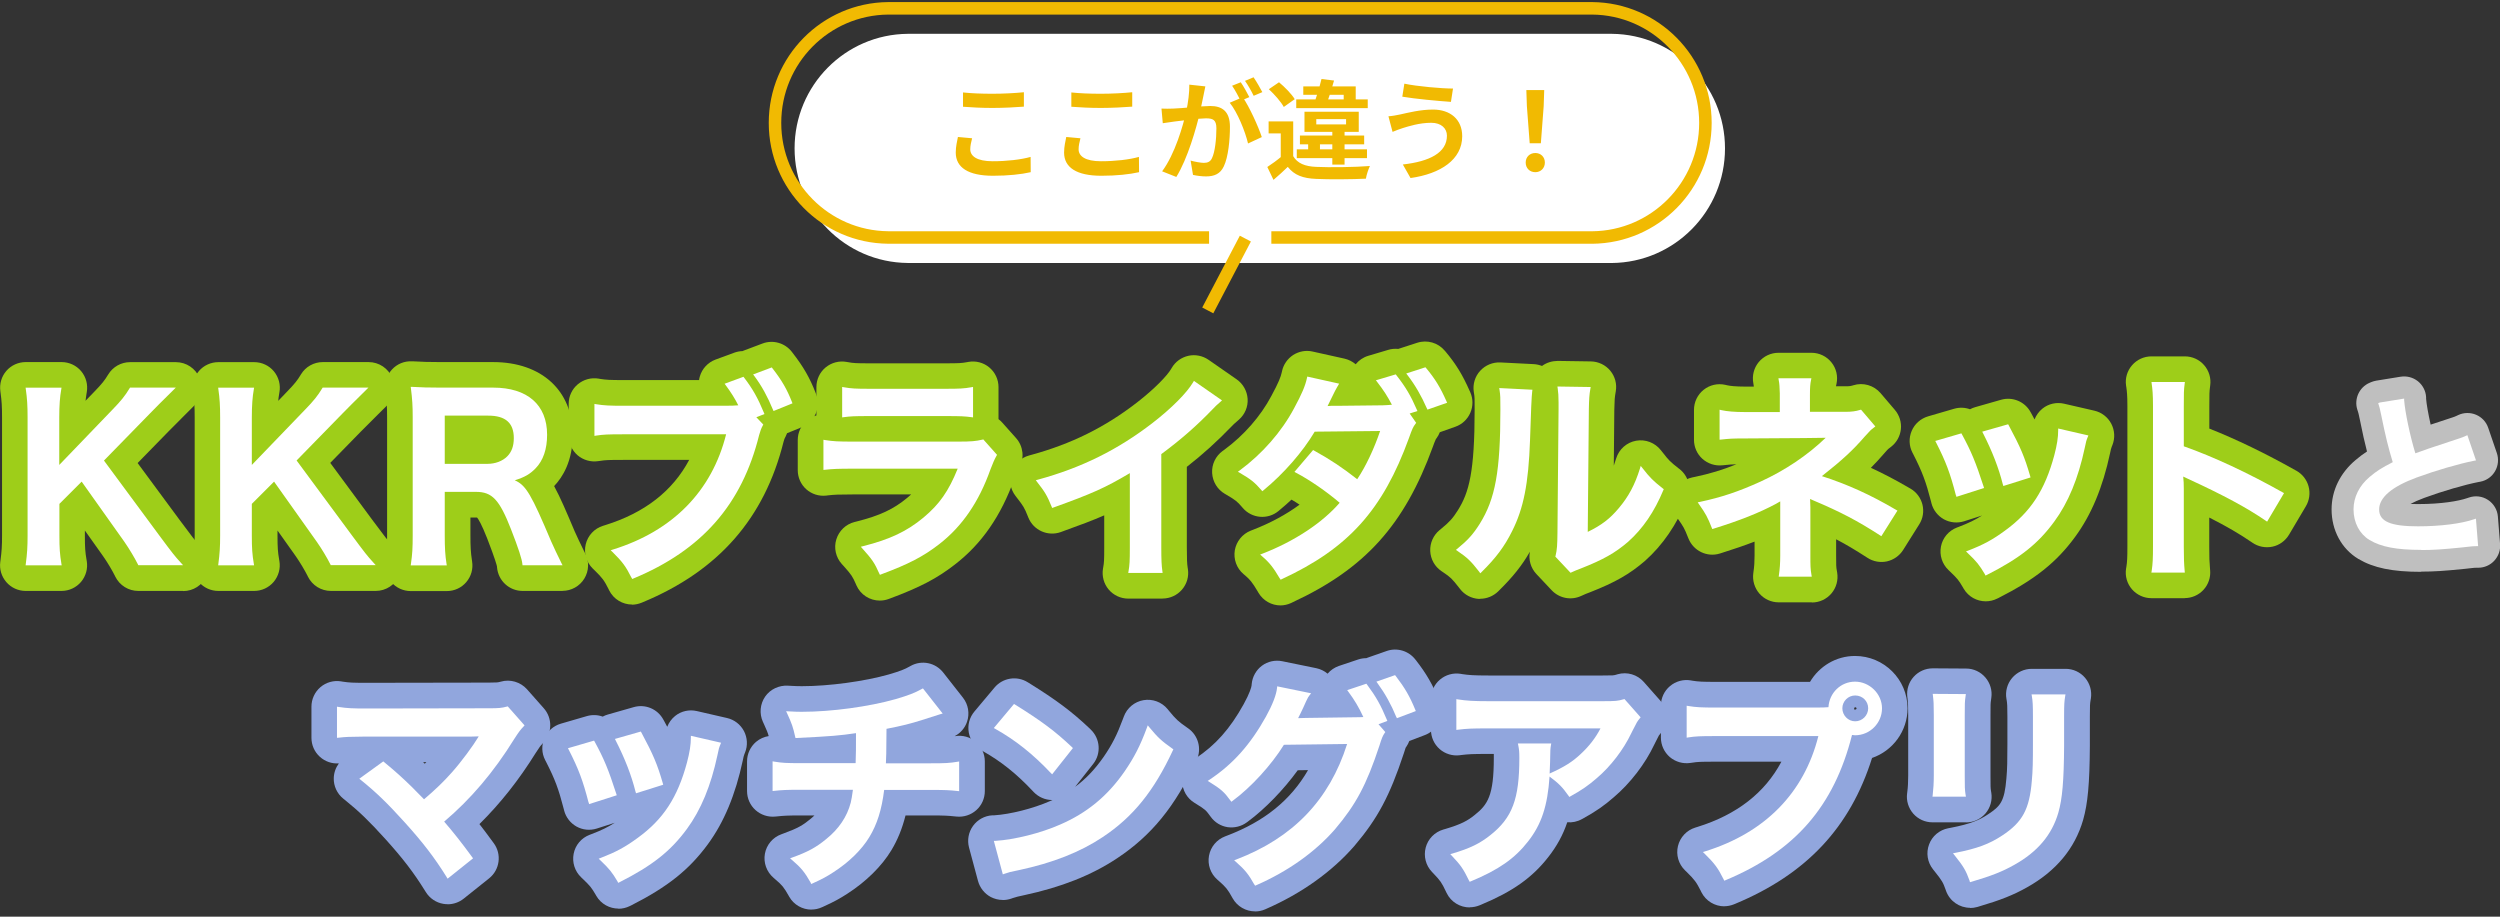 <svg width="300" height="110" viewBox="0 0 300 110" fill="none" xmlns="http://www.w3.org/2000/svg">
<rect x="0" y="0" width="300" height="110" fill="#333333" stroke="none"/>
<path d="M154.911 31.561H193.427C200.934 31.488 207 25.358 207 17.81C207 10.261 200.93 4.127 193.423 4.059H108.923C101.416 4.127 95.35 10.257 95.35 17.806C95.35 25.354 101.416 31.484 108.923 31.557H147.439" fill="white"/>
<path d="M115.561 11.094V12.81C116.627 12.888 117.758 12.953 119.11 12.953C120.358 12.953 121.957 12.875 122.867 12.797V11.068C121.879 11.172 120.384 11.25 119.11 11.25C117.732 11.25 116.523 11.198 115.561 11.094ZM116.653 16.593L114.95 16.437C114.859 16.931 114.69 17.568 114.69 18.309C114.69 20.103 116.198 21.091 119.162 21.091C120.982 21.091 122.542 20.922 123.686 20.662L123.673 18.829C122.516 19.154 120.852 19.349 119.11 19.349C117.238 19.349 116.432 18.738 116.432 17.919C116.432 17.477 116.536 17.061 116.653 16.593ZM128.561 11.094V12.81C129.627 12.888 130.758 12.953 132.11 12.953C133.358 12.953 134.957 12.875 135.867 12.797V11.068C134.879 11.172 133.384 11.25 132.11 11.25C130.732 11.25 129.523 11.198 128.561 11.094ZM129.653 16.593L127.95 16.437C127.859 16.931 127.69 17.568 127.69 18.309C127.69 20.103 129.198 21.091 132.162 21.091C133.982 21.091 135.542 20.922 136.686 20.662L136.673 18.829C135.516 19.154 133.852 19.349 132.11 19.349C130.238 19.349 129.432 18.738 129.432 17.919C129.432 17.477 129.536 17.061 129.653 16.593ZM144.642 10.366L142.718 10.158C142.731 11.133 142.588 12.238 142.341 13.408C141.977 15.046 141.002 18.478 139.455 20.558L141.158 21.234C142.523 19.037 143.563 15.332 143.992 13.499C144.135 12.836 144.291 12.03 144.421 11.445C144.486 11.12 144.564 10.704 144.642 10.366ZM149.127 11.666L147.567 12.329C148.503 13.486 149.426 15.774 149.764 17.217L151.415 16.45C151.012 15.215 149.92 12.797 149.127 11.666ZM139.377 13.031L139.533 14.786C139.923 14.721 140.599 14.63 140.976 14.578C141.691 14.487 143.94 14.201 144.707 14.201C145.526 14.201 145.968 14.357 145.968 15.397C145.968 16.671 145.799 18.257 145.435 18.985C145.24 19.414 144.902 19.544 144.46 19.544C144.122 19.544 143.381 19.414 142.874 19.271L143.16 20.987C143.602 21.091 144.213 21.169 144.72 21.169C145.695 21.169 146.423 20.883 146.852 19.973C147.398 18.855 147.593 16.749 147.593 15.215C147.593 13.33 146.618 12.719 145.24 12.719C144.278 12.719 141.808 13.005 140.768 13.031C140.287 13.044 139.845 13.057 139.377 13.031ZM148.893 9.872L147.853 10.288C148.204 10.795 148.607 11.562 148.88 12.095L149.92 11.653C149.673 11.172 149.218 10.34 148.893 9.872ZM150.427 9.274L149.4 9.703C149.751 10.197 150.18 10.951 150.44 11.497L151.48 11.055C151.246 10.6 150.765 9.768 150.427 9.274ZM155.185 14.565H152.234V16.008H153.69V19.349H155.185V14.565ZM155.185 18.738H153.833C153.261 19.219 152.624 19.687 152.078 20.038L152.819 21.585C153.469 21.026 154.015 20.532 154.535 20.025C155.315 21.026 156.368 21.403 157.928 21.468C159.514 21.546 162.283 21.52 163.908 21.442C163.973 20.987 164.22 20.272 164.389 19.921C162.582 20.064 159.501 20.103 157.941 20.025C156.602 19.973 155.679 19.596 155.185 18.738ZM152.26 10.704C152.936 11.328 153.729 12.225 154.054 12.836L155.367 11.9C155.003 11.289 154.171 10.444 153.482 9.872L152.26 10.704ZM155.614 17.919V18.972H164.038V17.919H155.614ZM155.991 16.268V17.321H163.7V16.268H155.991ZM155.549 11.926V12.979H164.129V11.926H155.549ZM159.878 15.605V19.752H161.347V15.605H159.878ZM156.979 16.671V18.283H158.396V16.671H156.979ZM158.578 9.482C158.344 10.457 157.967 11.679 157.681 12.485H159.189C159.462 11.757 159.826 10.6 160.086 9.664L158.578 9.482ZM156.394 10.366V11.38H161.243V12.472H162.686V10.366H156.394ZM157.954 14.292H161.529V14.929H157.954V14.292ZM156.537 13.408V15.826H163.05V13.408H156.537ZM173.632 16.281C173.632 18.322 171.565 19.375 168.341 19.739L169.264 21.364C172.878 20.857 175.465 19.141 175.465 16.346C175.465 14.318 174.022 13.148 171.968 13.148C170.434 13.148 168.978 13.525 168.029 13.733C167.6 13.824 167.054 13.928 166.612 13.954L167.106 15.826C167.47 15.67 167.99 15.475 168.367 15.358C169.017 15.163 170.317 14.734 171.747 14.734C172.969 14.734 173.632 15.423 173.632 16.281ZM168.523 10.041L168.276 11.601C169.771 11.861 172.592 12.121 174.113 12.225L174.36 10.626C172.995 10.626 170.044 10.366 168.523 10.041ZM183.564 17.191H184.903L185.241 12.745L185.306 10.808H183.161L183.226 12.745L183.564 17.191ZM184.24 20.662C184.89 20.662 185.384 20.181 185.384 19.505C185.384 18.829 184.89 18.361 184.24 18.361C183.577 18.361 183.083 18.829 183.083 19.505C183.083 20.181 183.564 20.662 184.24 20.662Z" fill="#F1BA02"/>
<path d="M152.561 28.502H191.077C198.584 28.429 204.65 22.3 204.65 14.751C204.65 7.202 198.58 1.069 191.073 1H106.573C99.066 1.069 93 7.198 93 14.747C93 22.296 99.066 28.425 106.573 28.498H145.089" stroke="#F1BA02" stroke-width="1.5" stroke-miterlimit="10"/>
<path d="M149.443 28.632L144.932 37.25" stroke="#F1BA02" stroke-width="1.5" stroke-miterlimit="10"/>
<g clip-path="url(#clip0_432_122)">
<g clip-path="url(#clip1_432_122)">
<path d="M16.602 67.839L16.558 67.742C16.154 66.934 15.496 65.837 14.916 65.003L9.798 57.795L7.129 60.464V64.265C7.129 65.802 7.182 66.522 7.366 67.637L7.401 67.839H3.073L3.099 67.637C3.257 66.443 3.31 65.626 3.31 64.265V50.095C3.31 48.673 3.257 47.822 3.099 46.724L3.073 46.522H7.383L7.348 46.733C7.19 47.62 7.111 48.664 7.111 50.095V55.793L13.52 49.13C14.512 48.111 15.021 47.479 15.548 46.601L15.601 46.514H21.097L20.017 47.584C19.438 48.155 18.788 48.796 18.006 49.604L12.476 55.267L19.078 64.204C20.675 66.355 20.939 66.697 21.703 67.531L21.966 67.821H16.584L16.602 67.839Z" fill="#DCEAA9"/>
<path d="M21.975 70.911H16.593C15.425 70.911 14.363 70.253 13.836 69.199L13.792 69.103C13.459 68.436 12.879 67.461 12.379 66.75L10.184 63.66V64.265C10.184 65.723 10.228 66.258 10.377 67.127L10.412 67.329C10.562 68.225 10.307 69.129 9.728 69.823C9.139 70.516 8.288 70.911 7.383 70.911H3.073C2.186 70.911 1.343 70.525 0.764 69.858C0.184 69.191 -0.088 68.304 0.035 67.426L0.061 67.224C0.202 66.179 0.246 65.486 0.246 64.257V50.095C0.246 48.814 0.202 48.102 0.07 47.154L0.044 46.944C-0.079 46.066 0.184 45.17 0.764 44.503C1.343 43.836 2.195 43.45 3.082 43.45H7.392C8.305 43.45 9.166 43.853 9.745 44.547C10.325 45.24 10.57 46.162 10.412 47.058L10.377 47.269C10.333 47.523 10.298 47.795 10.263 48.094L11.317 47.005C12.247 46.048 12.581 45.609 12.932 45.021L12.985 44.942C13.538 44.02 14.539 43.458 15.61 43.458H21.106C22.352 43.458 23.467 44.205 23.95 45.355C24.424 46.505 24.161 47.83 23.274 48.708L22.08 49.902C21.545 50.438 20.939 51.035 20.219 51.772L16.514 55.565L21.562 62.404C23.134 64.529 23.336 64.775 23.985 65.495L24.257 65.793C25.074 66.697 25.285 67.988 24.793 69.103C24.301 70.218 23.195 70.929 21.984 70.929L21.975 70.911Z" fill="#9ECE19"/>
<path d="M39.7 67.839L39.657 67.742C39.253 66.934 38.594 65.837 38.006 65.003L32.888 57.795L30.219 60.464V64.265C30.219 65.802 30.271 66.53 30.456 67.637L30.491 67.839H26.18L26.206 67.637C26.364 66.451 26.417 65.635 26.417 64.265V50.095C26.417 48.664 26.364 47.813 26.206 46.724L26.18 46.522H30.491L30.456 46.733C30.298 47.62 30.219 48.664 30.219 50.095V55.793L36.636 49.13C37.628 48.111 38.138 47.479 38.664 46.601L38.717 46.514H44.213L43.133 47.584C42.554 48.155 41.904 48.796 41.123 49.595L35.592 55.258L42.194 64.195C43.791 66.346 44.055 66.689 44.819 67.522L45.082 67.812H39.709L39.7 67.839Z" fill="#DCEAA9"/>
<path d="M45.082 70.911H39.709C38.541 70.911 37.479 70.253 36.952 69.199L36.908 69.103C36.575 68.436 35.995 67.47 35.495 66.75L33.3 63.66V64.265C33.3 65.723 33.344 66.258 33.493 67.127L33.528 67.329C33.678 68.225 33.423 69.129 32.844 69.823C32.255 70.516 31.404 70.911 30.5 70.911H26.189C25.302 70.911 24.459 70.525 23.88 69.858C23.3 69.191 23.028 68.304 23.151 67.426L23.177 67.224C23.318 66.179 23.362 65.486 23.362 64.257V50.095C23.362 48.814 23.318 48.094 23.186 47.163L23.16 46.952C23.037 46.075 23.3 45.179 23.88 44.512C24.459 43.844 25.311 43.458 26.198 43.458H30.508C31.421 43.458 32.291 43.862 32.87 44.564C33.449 45.267 33.695 46.189 33.528 47.093L33.493 47.304C33.449 47.549 33.414 47.813 33.388 48.102L34.441 47.005C35.372 46.048 35.706 45.609 36.057 45.021L36.11 44.933C36.663 44.011 37.663 43.45 38.735 43.45H44.23C45.477 43.45 46.592 44.196 47.075 45.346C47.549 46.496 47.286 47.822 46.399 48.7L45.319 49.771C44.748 50.341 44.108 50.973 43.335 51.755L39.63 55.547L44.678 62.387C46.258 64.511 46.452 64.757 47.101 65.477L47.373 65.775C48.19 66.68 48.392 67.97 47.9 69.085C47.409 70.191 46.302 70.911 45.091 70.911H45.082Z" fill="#9ECE19"/>
<path d="M62.702 67.839L62.685 67.68C62.632 67.092 62.219 65.811 61.324 63.519C59.928 59.946 59.059 59.024 57.119 59.024H53.37V64.222C53.37 65.784 53.422 66.618 53.581 67.645L53.616 67.847H49.287L49.314 67.645C49.481 66.504 49.525 65.767 49.525 64.248V50.043C49.525 48.691 49.472 47.892 49.314 46.636L49.287 46.426H49.498C50.587 46.487 51.403 46.514 52.861 46.514H59.182C63.291 46.514 65.652 48.577 65.652 52.167C65.652 53.897 65.187 55.267 64.256 56.215C63.598 56.891 62.974 57.259 61.772 57.637C63.141 58.225 63.791 59.419 66.144 64.977C66.328 65.398 66.995 66.838 67.373 67.575L67.505 67.83H62.711L62.702 67.839ZM58.488 55.662C59.428 55.662 60.297 55.337 60.867 54.766C61.403 54.23 61.658 53.519 61.658 52.571C61.658 50.754 60.657 49.876 58.594 49.876H53.37V55.662H58.488Z" fill="#DCEAA9"/>
<path d="M67.505 70.911H62.711C61.113 70.911 59.788 69.691 59.647 68.102L59.63 67.944C59.612 67.856 59.454 67.171 58.471 64.634C57.795 62.913 57.417 62.307 57.25 62.106C57.215 62.106 57.18 62.106 57.127 62.106H56.451V64.23C56.451 65.635 56.495 66.32 56.627 67.189L56.653 67.382C56.794 68.269 56.539 69.173 55.951 69.858C55.371 70.543 54.511 70.929 53.616 70.929H49.287C48.401 70.929 47.549 70.543 46.97 69.875C46.381 69.199 46.118 68.313 46.25 67.435L46.276 67.233C46.417 66.232 46.452 65.653 46.452 64.265V50.043C46.452 48.822 46.408 48.146 46.267 47.031L46.241 46.821C46.127 45.925 46.417 45.021 47.031 44.345C47.646 43.678 48.515 43.309 49.428 43.362H49.639C50.683 43.423 51.465 43.45 52.861 43.45H59.182C64.976 43.45 68.725 46.873 68.725 52.176C68.725 55.337 67.513 57.268 66.495 58.331C67.233 59.674 67.979 61.438 68.971 63.782C69.138 64.151 69.761 65.512 70.094 66.153L70.226 66.416C70.718 67.365 70.683 68.506 70.121 69.428C69.568 70.341 68.567 70.903 67.496 70.903L67.505 70.911Z" fill="#9ECE19"/>
<path d="M75.775 69.322C75.099 67.962 74.669 67.391 73.492 66.232L73.281 66.03L73.562 65.942C80.735 63.712 85.423 58.936 87.135 52.115H74.827C72.895 52.115 72.403 52.141 71.534 52.273L71.332 52.308V48.471L71.534 48.506C72.491 48.664 73.141 48.691 74.879 48.691H86.969C87.75 48.691 88.189 48.673 88.593 48.638C88.198 47.848 87.75 47.128 87.091 46.233L86.951 46.048L89.216 45.214L89.295 45.319C90.322 46.663 90.945 47.769 91.665 49.516L91.736 49.683L90.761 50.069L91.595 50.947L91.534 51.061C91.323 51.447 91.253 51.684 91.095 52.211C89.032 60.534 84.238 66.004 76.012 69.419L75.863 69.48L75.792 69.331L75.775 69.322ZM92.754 49.165C92.113 47.602 91.385 46.276 90.515 45.117L90.375 44.933L92.614 44.09L92.693 44.196C93.834 45.662 94.44 46.724 95.037 48.243L95.098 48.401L92.824 49.323L92.754 49.156V49.165Z" fill="#DCEAA9"/>
<path d="M75.845 72.544C74.713 72.544 73.633 71.912 73.097 70.841L73.027 70.692C72.5 69.638 72.281 69.349 71.341 68.427L71.13 68.225C70.358 67.47 70.033 66.364 70.288 65.31C70.542 64.257 71.332 63.414 72.36 63.098L72.641 63.01C77.346 61.544 80.718 58.928 82.702 55.188H74.818C72.957 55.188 72.641 55.205 71.982 55.31L71.78 55.337C70.893 55.468 69.998 55.214 69.313 54.634C68.637 54.046 68.242 53.203 68.242 52.299V48.462C68.242 47.558 68.637 46.698 69.331 46.118C70.024 45.539 70.937 45.284 71.824 45.434L72.026 45.469C72.737 45.583 73.185 45.609 74.862 45.609H83.887C83.904 45.46 83.94 45.311 83.984 45.161C84.256 44.231 84.958 43.485 85.862 43.151L88.127 42.317C88.443 42.203 88.768 42.141 89.093 42.133C89.154 42.106 89.207 42.08 89.269 42.062L91.507 41.219C92.772 40.745 94.203 41.158 95.028 42.229L95.107 42.334C96.424 44.029 97.17 45.337 97.873 47.137L97.934 47.304C98.54 48.866 97.785 50.631 96.222 51.263L94.448 51.983C94.396 52.123 94.343 52.255 94.273 52.387L94.211 52.501C94.15 52.624 94.132 52.642 94.027 53.01C91.736 62.202 86.213 68.497 77.144 72.263L76.995 72.325C76.609 72.483 76.214 72.562 75.819 72.562L75.845 72.544Z" fill="#9ECE19"/>
<path d="M105.519 68.839C104.957 67.566 104.676 67.145 103.491 65.828L103.298 65.609L103.579 65.538C106.801 64.722 108.838 63.756 110.831 62.097C112.736 60.499 113.825 58.954 114.922 56.241H102.359C100.612 56.241 99.953 56.267 99.005 56.373L98.812 56.39V52.773L99.014 52.808C99.988 52.958 100.533 52.993 102.411 52.993H114.948C116.59 52.993 117.099 52.94 117.889 52.756L117.995 52.729L119.645 54.582L119.584 54.687C119.32 55.161 119.162 55.53 118.855 56.329C117.468 60.244 115.449 63.177 112.692 65.31C110.796 66.776 109.049 67.689 105.748 68.918L105.589 68.98L105.519 68.831V68.839ZM116.564 50.06C115.774 49.955 115.308 49.929 113.561 49.929H104.264C102.508 49.929 102.043 49.955 101.261 50.06L101.059 50.087V46.434L101.27 46.47C102.139 46.628 102.701 46.654 104.316 46.654H113.508C115.124 46.654 115.686 46.628 116.555 46.47L116.766 46.434V50.087L116.564 50.06V50.06Z" fill="#DCEAA9"/>
<path d="M105.581 72.07C104.387 72.07 103.263 71.377 102.763 70.227L102.701 70.077C102.297 69.173 102.209 69.006 101.209 67.891L101.015 67.68C100.296 66.882 100.041 65.758 100.357 64.731C100.673 63.703 101.498 62.904 102.543 62.641L102.824 62.571C105.598 61.869 107.231 61.096 108.864 59.744C109.031 59.603 109.189 59.463 109.338 59.331H102.35C100.62 59.331 100.111 59.358 99.339 59.446L99.137 59.472C98.259 59.568 97.398 59.287 96.749 58.708C96.099 58.129 95.73 57.294 95.73 56.417V52.8C95.73 51.895 96.125 51.044 96.81 50.464C97.153 50.175 97.548 49.964 97.969 49.85V46.452C97.969 45.539 98.373 44.67 99.075 44.09C99.778 43.511 100.699 43.265 101.604 43.432L101.814 43.467C102.376 43.572 102.701 43.599 104.299 43.599H113.491C115.098 43.599 115.414 43.572 115.993 43.467L116.186 43.432C117.082 43.265 118.012 43.502 118.715 44.09C119.417 44.679 119.821 45.539 119.821 46.452V50.104C119.821 50.175 119.821 50.236 119.821 50.297C119.988 50.42 120.137 50.561 120.277 50.719L121.928 52.571C122.797 53.546 122.955 54.968 122.314 56.118L122.253 56.223C122.104 56.496 122.007 56.706 121.726 57.426C120.137 61.895 117.793 65.284 114.553 67.768C112.42 69.419 110.392 70.481 106.81 71.816L106.643 71.877C106.292 72.009 105.932 72.07 105.581 72.07V72.07Z" fill="#9ECE19"/>
<path d="M135.387 68.76L135.422 68.558C135.554 67.812 135.58 67.312 135.58 65.74V56.777C132.612 58.541 131.067 59.226 126.414 60.903L126.256 60.956L126.195 60.797C125.65 59.446 125.361 58.998 124.456 57.839L124.298 57.628L124.553 57.558C129.777 56.136 134.149 53.967 138.319 50.745C140.602 48.98 142.41 47.154 143.174 45.873L143.271 45.706L146.642 48.05L146.335 48.322C146.001 48.612 145.861 48.735 145.518 49.103C143.595 51.105 141.629 52.817 139.355 54.494V65.653C139.355 67.189 139.39 67.891 139.487 68.55L139.513 68.752H135.413L135.387 68.76Z" fill="#DCEAA9"/>
<path d="M139.487 71.833H135.387C134.482 71.833 133.622 71.429 133.043 70.745C132.463 70.06 132.209 69.138 132.358 68.242L132.393 68.04C132.481 67.549 132.507 67.268 132.507 65.74V61.842C131.181 62.422 129.627 63.01 127.45 63.791L127.283 63.853C125.738 64.397 124.026 63.642 123.403 62.114L123.341 61.956C122.92 60.903 122.797 60.718 122.025 59.726L121.858 59.507C121.234 58.699 121.05 57.628 121.375 56.654C121.7 55.679 122.49 54.933 123.482 54.661L123.737 54.59C128.556 53.274 132.586 51.281 136.431 48.304C138.626 46.601 140.066 45.065 140.523 44.292L140.619 44.134C141.049 43.397 141.778 42.879 142.612 42.694C143.446 42.51 144.324 42.694 145.027 43.177L148.398 45.521C149.17 46.057 149.653 46.926 149.715 47.865C149.776 48.805 149.39 49.727 148.679 50.35L148.371 50.622C148.117 50.842 148.012 50.929 147.757 51.202C146.045 52.975 144.333 54.529 142.419 56.022V65.653C142.419 67.171 142.454 67.68 142.516 68.093L142.551 68.313C142.682 69.191 142.419 70.086 141.831 70.762C141.243 71.438 140.4 71.824 139.504 71.824L139.487 71.833Z" fill="#9ECE19"/>
<path d="M153.586 69.436C152.787 68.084 152.331 67.505 151.435 66.741L151.216 66.548L151.488 66.443C155.307 64.968 158.678 62.746 160.759 60.332C159.179 58.98 157.142 57.575 155.527 56.733L155.333 56.627L157.572 54.002L157.695 54.072C159.688 55.179 161.058 56.092 162.866 57.505C163.885 55.986 164.894 53.853 165.614 51.72L157.765 51.799C156.334 54.213 154.043 56.847 151.611 58.84L151.479 58.945L151.365 58.813C150.575 57.892 150.083 57.505 148.775 56.741L148.547 56.61L148.766 56.452C151.471 54.459 153.797 51.807 155.298 48.98C156.22 47.277 156.633 46.303 156.835 45.363L156.87 45.188L160.698 46.039L160.487 46.399C160.276 46.768 160.206 46.882 159.793 47.743C159.521 48.296 159.398 48.559 159.311 48.726C159.346 48.726 159.732 48.7 159.732 48.7H160.373L165.93 48.638C166.308 48.62 166.729 48.603 167.028 48.568C166.483 47.532 166.036 46.838 165.263 45.837L165.105 45.636L167.493 44.924L167.563 45.021C168.661 46.417 169.301 47.497 170.013 49.147L170.092 49.323L169.161 49.621L169.942 50.745L169.863 50.85C169.565 51.245 169.468 51.456 169.073 52.571C165.93 61.21 161.795 65.802 153.815 69.498L153.674 69.568L153.595 69.428L153.586 69.436ZM171.224 49.007C170.566 47.505 169.811 46.197 168.898 45.012L168.748 44.819L171.049 44.073L171.128 44.161C172.199 45.442 172.84 46.487 173.577 48.155L173.656 48.331L171.294 49.156L171.233 49.007H171.224Z" fill="#DCEAA9"/>
<path d="M153.665 72.65C152.603 72.65 151.585 72.097 151.014 71.131L150.935 70.99C150.241 69.823 149.987 69.55 149.434 69.068L149.214 68.883C148.389 68.181 148.003 67.101 148.178 66.03C148.363 64.968 149.091 64.072 150.092 63.677L150.364 63.572C152.454 62.764 154.377 61.719 155.948 60.56C155.623 60.341 155.298 60.139 154.982 59.955C154.517 60.394 154.034 60.806 153.551 61.21L153.428 61.316C152.138 62.387 150.233 62.228 149.135 60.956L149.021 60.824C148.486 60.2 148.292 60.025 147.221 59.402L146.984 59.261C146.089 58.743 145.518 57.804 145.457 56.768C145.395 55.732 145.869 54.74 146.703 54.125L146.923 53.967C149.267 52.246 151.269 49.955 152.559 47.523C153.446 45.89 153.692 45.214 153.806 44.705L153.841 44.547C154.008 43.748 154.499 43.046 155.184 42.598C155.878 42.159 156.712 42.001 157.511 42.185L161.339 43.037C161.839 43.151 162.304 43.388 162.682 43.713C163.068 43.23 163.595 42.87 164.201 42.694L166.589 41.983C166.984 41.86 167.396 41.834 167.791 41.869L170.065 41.132C171.259 40.745 172.576 41.123 173.375 42.089L173.454 42.176C174.71 43.678 175.491 44.951 176.351 46.891L176.43 47.067C176.781 47.848 176.781 48.743 176.439 49.534C176.097 50.324 175.447 50.929 174.639 51.21L172.778 51.869C172.682 52.123 172.55 52.361 172.383 52.589L172.304 52.694C172.216 52.843 172.023 53.397 171.944 53.607C168.52 63.019 163.788 68.251 155.079 72.29L154.938 72.36C154.517 72.553 154.078 72.65 153.648 72.65H153.665Z" fill="#9ECE19"/>
<path d="M177.528 68.638C176.492 67.312 176.097 66.934 174.903 66.118L174.71 65.986L174.894 65.837C176.158 64.801 176.781 64.107 177.572 62.852C179.442 59.858 180.047 56.531 180.047 49.147C180.047 47.699 180.047 47.47 179.942 46.777L179.907 46.566L183.893 46.768L183.866 46.961C183.796 47.447 183.708 49.408 183.603 52.843C183.419 58.05 182.83 61.008 181.452 63.739C180.548 65.565 179.521 66.943 177.782 68.655L177.642 68.796L177.519 68.638H177.528ZM186.641 66.794L186.667 66.697C186.851 65.942 186.878 65.38 186.895 63.941L187.027 49.086V48.296C187.027 47.576 186.992 47.031 186.922 46.584L186.887 46.382L190.881 46.443L190.846 46.645C190.714 47.4 190.688 47.857 190.662 49.121L190.53 63.826C192.189 63.019 193.181 62.255 194.244 60.991C195.42 59.603 196.184 58.181 196.79 56.232L196.886 55.907L197.097 56.171C198.01 57.338 198.352 57.681 199.546 58.62L199.652 58.699L199.599 58.822C198.528 61.403 197.15 63.431 195.367 65.02C193.822 66.346 192.4 67.154 189.705 68.216C189.196 68.4 188.976 68.506 188.695 68.629L188.467 68.734L186.632 66.785L186.641 66.794Z" fill="#DCEAA9"/>
<path d="M177.642 71.868C177.572 71.868 177.51 71.868 177.44 71.868C176.562 71.807 175.754 71.385 175.219 70.692L175.096 70.534C174.227 69.419 174.06 69.27 173.164 68.664L172.971 68.532C172.164 67.988 171.672 67.092 171.628 66.127C171.584 65.161 172.006 64.222 172.752 63.607L172.936 63.458C173.946 62.632 174.341 62.193 174.947 61.228C176.281 59.103 176.957 56.654 176.957 49.147C176.957 47.699 176.957 47.672 176.887 47.225L176.852 47.005C176.72 46.092 177.001 45.17 177.624 44.494C178.248 43.818 179.126 43.45 180.056 43.493L184.042 43.695C184.384 43.713 184.727 43.792 185.043 43.915C185.578 43.511 186.246 43.318 186.922 43.309L190.916 43.37C191.812 43.388 192.663 43.792 193.234 44.485C193.805 45.179 194.051 46.083 193.892 46.97L193.857 47.172C193.77 47.69 193.743 47.936 193.717 49.182L193.655 55.881C193.717 55.697 193.778 55.512 193.84 55.319L193.945 54.994C194.288 53.906 195.201 53.089 196.333 52.887C197.457 52.685 198.598 53.124 199.301 54.02L199.511 54.283C200.266 55.258 200.433 55.416 201.425 56.197L201.531 56.276C202.628 57.128 203.014 58.611 202.47 59.885L202.417 60.007C201.171 63.01 199.529 65.407 197.395 67.312C195.534 68.91 193.822 69.884 190.811 71.069C190.346 71.236 190.179 71.315 189.968 71.412L189.731 71.517C188.528 72.07 187.115 71.798 186.202 70.832L184.367 68.883C183.691 68.163 183.401 67.162 183.586 66.206C182.664 67.83 181.54 69.234 179.916 70.832L179.775 70.973C179.196 71.535 178.423 71.851 177.624 71.851L177.642 71.868Z" fill="#9ECE19"/>
<path d="M213.444 69.208L213.471 69.006C213.576 68.295 213.629 67.54 213.629 66.689V60.165C213.479 60.262 213.321 60.35 213.093 60.473C211.065 61.553 208.835 62.439 205.631 63.44L205.472 63.484L205.411 63.335C204.911 62.062 204.682 61.64 203.875 60.499L203.725 60.279L203.989 60.227C206.587 59.674 208.633 58.989 211.276 57.786C214.226 56.434 216.912 54.626 219.081 52.536H218.958C218.864 52.554 215.651 52.58 209.318 52.615C207.817 52.615 207.527 52.642 206.544 52.747L206.35 52.764V49.165L206.57 49.218C207.22 49.367 208.203 49.446 209.353 49.446H213.576V47.198C213.55 46.434 213.541 46.083 213.444 45.6L213.409 45.39H217.369L217.325 45.6C217.228 46.057 217.193 46.496 217.193 47.409V49.419H221.469C222.188 49.419 222.689 49.349 223.207 49.191L223.321 49.156L225.042 51.175L224.892 51.289C224.454 51.623 224.436 51.649 223.76 52.396C222.364 54.011 221.047 55.231 218.624 57.136C221.714 58.129 224.48 59.384 227.535 61.184L227.693 61.272L225.762 64.344L225.612 64.248C222.908 62.501 220.889 61.438 217.606 60.051C217.448 59.981 217.351 59.937 217.272 59.902C217.254 59.902 217.237 59.884 217.211 59.876C217.228 60.236 217.246 60.701 217.246 60.885V66.68C217.246 67.847 217.246 68.242 217.377 68.997L217.412 69.199H213.444V69.208Z" fill="#DCEAA9"/>
<path d="M217.412 72.281H213.444C212.549 72.281 211.706 71.895 211.118 71.219C210.538 70.543 210.275 69.647 210.398 68.769L210.424 68.567C210.512 67.997 210.547 67.382 210.547 66.689V64.994C209.362 65.451 208.054 65.898 206.544 66.372L206.377 66.425C204.84 66.899 203.199 66.1 202.61 64.608L202.549 64.459C202.136 63.422 202.031 63.221 201.364 62.281L201.215 62.062C200.618 61.219 200.486 60.13 200.863 59.164C201.241 58.199 202.075 57.496 203.093 57.286L203.357 57.233C205.183 56.847 206.675 56.399 208.37 55.714C207.764 55.723 207.492 55.758 206.877 55.82L206.675 55.837C205.806 55.925 204.946 55.644 204.296 55.065C203.646 54.485 203.278 53.651 203.278 52.782V49.182C203.278 48.252 203.699 47.365 204.437 46.777C205.165 46.189 206.122 45.978 207.035 46.18L207.255 46.233C207.588 46.312 208.308 46.391 209.353 46.391H210.459C210.459 46.32 210.442 46.259 210.433 46.189L210.398 45.978C210.231 45.082 210.468 44.152 211.047 43.45C211.636 42.747 212.496 42.334 213.418 42.334H217.377C218.308 42.334 219.186 42.756 219.765 43.476C220.354 44.196 220.573 45.144 220.38 46.048L220.336 46.259C220.336 46.259 220.327 46.32 220.318 46.355H221.477C221.978 46.355 222.153 46.312 222.285 46.268L222.399 46.233C223.576 45.864 224.857 46.233 225.665 47.172L227.386 49.191C227.93 49.832 228.194 50.666 228.106 51.5C228.018 52.334 227.597 53.098 226.929 53.616L226.78 53.73C226.683 53.8 226.631 53.844 226.578 53.888C226.464 53.993 226.341 54.143 226.06 54.459C225.551 55.047 225.051 55.591 224.506 56.136C226.016 56.829 227.518 57.619 229.107 58.55L229.265 58.638C229.985 59.059 230.494 59.753 230.696 60.56C230.889 61.368 230.757 62.22 230.309 62.922L228.378 65.995C227.939 66.689 227.245 67.18 226.438 67.365C225.639 67.54 224.796 67.391 224.102 66.943L223.953 66.847C222.645 66.004 221.53 65.336 220.336 64.713V66.706C220.336 67.865 220.336 68.032 220.424 68.497L220.459 68.708C220.608 69.603 220.362 70.516 219.774 71.21C219.186 71.903 218.334 72.299 217.43 72.299L217.412 72.281Z" fill="#9ECE19"/>
<path d="M238.202 68.936C237.517 67.786 237.21 67.4 236.121 66.364L235.919 66.171L236.174 66.074C238.009 65.363 239.089 64.783 240.608 63.668C243.68 61.438 245.392 58.813 246.516 54.626C246.841 53.405 246.981 52.483 246.981 51.641V51.421L250.607 52.255L250.528 52.448C250.37 52.835 250.326 52.958 250.168 53.756C249.387 57.417 248.193 60.306 246.507 62.597C244.558 65.266 242.363 66.996 238.413 68.997L238.263 69.068L238.184 68.927L238.202 68.936ZM234.708 59.437C234.023 56.785 233.514 55.425 232.329 53.098L232.232 52.914L235.366 52.001L235.436 52.123C236.551 54.178 237.087 55.468 238.035 58.392L238.088 58.559L234.769 59.621L234.725 59.437H234.708ZM240.344 58.146C239.853 56.18 239.071 54.16 237.965 51.992L237.868 51.799L240.976 50.912L241.046 51.035C242.486 53.721 242.96 54.854 243.619 57.128L243.663 57.294L240.397 58.322L240.353 58.137L240.344 58.146Z" fill="#DCEAA9"/>
<path d="M238.29 72.158C237.236 72.158 236.209 71.614 235.638 70.639L235.559 70.499C235.041 69.629 234.927 69.463 234.014 68.594L233.812 68.4C233.048 67.672 232.715 66.609 232.917 65.573C233.119 64.537 233.839 63.686 234.822 63.308L235.077 63.212C236.244 62.764 237.008 62.395 237.851 61.86L235.691 62.553C234.883 62.808 234.005 62.72 233.268 62.316C232.531 61.904 231.986 61.21 231.775 60.394L231.732 60.209C231.108 57.786 230.669 56.618 229.589 54.503L229.493 54.318C229.071 53.502 229.045 52.545 229.405 51.702C229.765 50.859 230.485 50.227 231.363 49.964L234.497 49.051C235.138 48.866 235.805 48.893 236.402 49.112C236.595 49.007 236.806 48.919 237.026 48.858L240.133 47.971C241.521 47.576 242.996 48.199 243.68 49.472L243.751 49.595C243.891 49.85 244.023 50.095 244.146 50.333C244.339 49.832 244.664 49.384 245.094 49.033C245.822 48.445 246.788 48.234 247.692 48.445L251.318 49.279C252.196 49.481 252.934 50.051 253.355 50.85C253.768 51.649 253.82 52.58 253.487 53.414L253.408 53.607C253.343 53.765 253.279 54.014 253.215 54.353C252.328 58.506 250.958 61.781 249.009 64.432C246.771 67.487 244.198 69.533 239.826 71.754L239.659 71.833C239.22 72.053 238.746 72.158 238.29 72.158V72.158Z" fill="#9ECE19"/>
<path d="M258.166 68.708L258.201 68.506C258.333 67.654 258.359 66.917 258.359 65.582V48.7C258.359 47.365 258.298 46.689 258.201 46.039L258.175 45.837H262.187L262.161 46.039C262.056 46.821 262.056 47.154 262.056 48.779V53.554C265.638 54.819 269.737 56.733 273.925 59.086L274.083 59.173L272.055 62.597L271.897 62.492C269.632 60.938 266.858 59.437 262.6 57.479C262.6 57.479 262.047 57.215 261.985 57.189C262.038 57.707 262.056 58.041 262.056 58.664V65.617C262.056 66.961 262.082 67.637 262.161 68.523L262.178 68.716H258.175L258.166 68.708Z" fill="#DCEAA9"/>
<path d="M262.17 71.781H258.166C257.271 71.781 256.419 71.385 255.831 70.709C255.243 70.025 254.988 69.12 255.129 68.234L255.164 68.032C255.26 67.435 255.287 66.908 255.287 65.582V48.7C255.287 47.426 255.225 46.926 255.164 46.487L255.129 46.276C254.997 45.398 255.26 44.503 255.849 43.827C256.437 43.151 257.28 42.765 258.175 42.765H262.187C263.074 42.765 263.917 43.151 264.496 43.818C265.076 44.485 265.348 45.372 265.225 46.25L265.199 46.452C265.128 47.014 265.12 47.181 265.12 48.787V51.43C268.342 52.703 271.853 54.406 275.418 56.408L275.576 56.496C276.296 56.9 276.822 57.584 277.033 58.383C277.244 59.182 277.13 60.034 276.708 60.745L274.68 64.169C274.241 64.897 273.53 65.424 272.696 65.6C271.862 65.775 270.993 65.609 270.291 65.126L270.133 65.02C268.763 64.081 267.174 63.15 265.111 62.106V65.609C265.111 66.864 265.128 67.452 265.199 68.234L265.216 68.427C265.295 69.287 265.005 70.139 264.426 70.771C263.847 71.403 263.021 71.772 262.161 71.772L262.17 71.781Z" fill="#9ECE19"/>
<path d="M290.545 65.986C287.595 65.986 285.742 65.635 284.346 64.801C283.144 64.081 282.424 62.711 282.424 61.131C282.424 59.665 283.108 58.278 284.364 57.224C285.154 56.548 285.821 56.127 287.129 55.46C286.603 53.739 286.252 52.299 285.76 49.876C285.567 48.928 285.532 48.849 285.444 48.577L285.382 48.383L285.567 48.304L288.499 47.83V48.023C288.596 49.402 289.21 52.334 289.842 54.397C291.045 53.95 291.221 53.897 295.127 52.606C295.496 52.483 295.602 52.44 295.909 52.299L296.084 52.22L297.12 55.249L296.918 55.284C295.092 55.644 292.309 56.452 289.992 57.303C287.007 58.41 285.496 59.7 285.496 61.14C285.496 62.58 286.884 63.159 290.15 63.159C292.836 63.159 295.356 62.843 296.901 62.308L297.112 62.237L297.375 65.538H297.182C296.804 65.538 296.673 65.556 295.953 65.635L295.487 65.688C293.108 65.933 291.949 66.004 290.536 66.004L290.545 65.986Z" fill="black"/>
<path d="M290.545 68.62C287.086 68.62 284.829 68.155 282.994 67.066C280.984 65.854 279.79 63.642 279.79 61.131C279.79 58.875 280.808 56.768 282.67 55.205C283.126 54.819 283.547 54.494 284.039 54.178C283.758 53.089 283.495 51.922 283.188 50.385C283.021 49.604 283.012 49.56 282.959 49.402L282.889 49.191C282.459 47.892 283.1 46.47 284.355 45.934L284.54 45.855C284.733 45.776 284.943 45.715 285.145 45.679L288.078 45.205C288.815 45.091 289.561 45.284 290.15 45.75C290.729 46.215 291.089 46.908 291.133 47.655V47.848C291.177 48.462 291.387 49.657 291.677 50.956C292.309 50.745 293.143 50.473 294.311 50.087C294.539 50.008 294.601 49.99 294.803 49.894L294.987 49.806C295.663 49.49 296.444 49.481 297.129 49.771C297.814 50.06 298.35 50.631 298.587 51.342L299.623 54.371C299.868 55.091 299.789 55.881 299.412 56.539C299.034 57.198 298.385 57.663 297.638 57.804L297.436 57.839C295.76 58.164 293.082 58.945 290.913 59.744C290.202 60.007 289.658 60.253 289.254 60.473C289.517 60.481 289.816 60.49 290.158 60.49C292.994 60.49 295.057 60.121 296.049 59.779L296.26 59.709C297.033 59.437 297.884 59.542 298.56 59.99C299.245 60.438 299.684 61.175 299.745 61.983L300.009 65.284C300.07 66.012 299.816 66.741 299.315 67.285C298.815 67.83 298.112 68.128 297.384 68.128H297.191C296.962 68.128 296.954 68.128 296.269 68.207L295.803 68.26C293.284 68.515 292.063 68.594 290.553 68.594L290.545 68.62Z" fill="#BFBFBF"/>
<path d="M53.607 105.265C52.141 102.912 50.771 101.121 48.541 98.654C46.461 96.354 45.135 95.072 43.291 93.588L43.115 93.448L45.995 91.367L46.1 91.455C47.47 92.588 48.269 93.308 49.375 94.387C50.499 95.529 50.745 95.783 50.885 95.915C52.237 94.765 53.291 93.746 54.204 92.71C55.354 91.429 56.785 89.471 57.4 88.444C57.417 88.409 57.435 88.391 57.444 88.365C57.171 88.382 56.864 88.391 56.548 88.391H43.774C41.816 88.417 41.562 88.417 40.631 88.523L40.438 88.54V84.8L40.64 84.835C41.676 84.993 42.29 85.02 44.037 85.02L58.681 84.993C59.788 84.993 60.183 84.967 60.824 84.791L60.929 84.765L62.948 87.048L62.843 87.162C62.456 87.575 62.307 87.75 61.701 88.69C59.243 92.658 56.486 95.897 53.3 98.593C54.362 99.822 55.354 101.068 56.671 102.868L56.767 103L53.712 105.441L53.607 105.274V105.265Z" fill="black"/>
<path d="M53.712 108.505C53.537 108.505 53.37 108.487 53.194 108.461C52.325 108.311 51.57 107.802 51.105 107.056L50.999 106.889C49.639 104.703 48.357 103.026 46.267 100.709C44.283 98.514 43.089 97.364 41.368 95.977L41.193 95.836C40.447 95.239 40.025 94.317 40.051 93.369C40.069 92.728 40.288 92.114 40.666 91.604C39.832 91.666 39.016 91.385 38.392 90.823C37.742 90.243 37.374 89.409 37.374 88.54V84.8C37.374 83.905 37.769 83.044 38.445 82.465C39.13 81.877 40.034 81.622 40.921 81.763L41.123 81.798C41.922 81.921 42.361 81.938 44.046 81.938L58.681 81.912C59.673 81.912 59.752 81.886 59.998 81.824L60.095 81.798C61.227 81.473 62.448 81.833 63.238 82.711L65.257 84.993C66.311 86.188 66.284 87.978 65.196 89.137L65.09 89.251C64.836 89.524 64.783 89.585 64.3 90.331C62.272 93.597 60.033 96.424 57.531 98.891C58.032 99.532 58.558 100.234 59.155 101.051L59.252 101.183C60.227 102.508 59.981 104.37 58.699 105.397L55.644 107.837C55.099 108.276 54.414 108.513 53.721 108.513L53.712 108.505ZM50.771 91.455C50.841 91.516 50.912 91.587 50.973 91.648C51.035 91.587 51.105 91.516 51.166 91.455H50.771V91.455Z" fill="#91A6DD"/>
<path d="M74.124 105.809C73.439 104.659 73.132 104.273 72.044 103.237L71.842 103.044L72.096 102.947C73.931 102.236 75.011 101.657 76.53 100.542C79.603 98.312 81.315 95.687 82.438 91.499C82.763 90.279 82.904 89.357 82.904 88.514V88.294L86.529 89.129L86.451 89.322C86.293 89.717 86.249 89.831 86.091 90.63C85.309 94.291 84.115 97.179 82.43 99.471C80.481 102.131 78.286 103.869 74.335 105.871L74.186 105.941L74.107 105.801L74.124 105.809ZM70.63 96.31C69.945 93.659 69.436 92.298 68.251 89.971L68.154 89.787L71.288 88.874L71.359 88.997C72.474 91.042 73.009 92.333 73.957 95.265L74.01 95.432L70.692 96.494L70.648 96.31H70.63ZM76.266 95.019C75.775 93.044 74.993 91.034 73.887 88.865L73.791 88.672L76.899 87.785L76.969 87.908C78.409 90.595 78.883 91.727 79.541 94.001L79.585 94.168L76.319 95.195L76.275 95.011L76.266 95.019Z" fill="black"/>
<path d="M74.212 109.031C73.159 109.031 72.131 108.487 71.561 107.513L71.482 107.372C70.964 106.494 70.841 106.336 69.936 105.467L69.735 105.274C68.971 104.545 68.637 103.483 68.839 102.447C69.041 101.411 69.761 100.559 70.744 100.182L70.999 100.085C72.166 99.638 72.93 99.269 73.773 98.733L71.613 99.427C70.806 99.681 69.936 99.602 69.19 99.19C68.453 98.777 67.909 98.084 67.698 97.267L67.654 97.091C67.031 94.668 66.592 93.501 65.512 91.385L65.415 91.201C64.994 90.384 64.967 89.427 65.327 88.584C65.687 87.741 66.407 87.109 67.285 86.846L70.419 85.933C71.06 85.749 71.728 85.775 72.325 85.994C72.518 85.889 72.728 85.801 72.948 85.74L76.056 84.853C77.443 84.458 78.918 85.081 79.603 86.354L79.673 86.477C79.813 86.732 79.945 86.978 80.068 87.215C80.261 86.714 80.586 86.266 81.016 85.915C81.745 85.327 82.702 85.116 83.615 85.327L87.241 86.161C88.119 86.363 88.856 86.934 89.278 87.733C89.69 88.531 89.743 89.462 89.409 90.296L89.33 90.489C89.266 90.647 89.201 90.899 89.137 91.244C88.25 95.388 86.881 98.672 84.932 101.323C82.693 104.37 80.121 106.424 75.749 108.645L75.582 108.724C75.143 108.944 74.669 109.049 74.212 109.049V109.031Z" fill="#91A6DD"/>
<path d="M97.293 105.941C96.547 104.633 96.152 104.15 95.037 103.193L94.808 103L95.089 102.895C96.942 102.227 97.925 101.692 99.119 100.709C100.647 99.488 101.648 98.013 102.087 96.319C102.174 95.941 102.253 95.546 102.35 94.774H96.046C94.352 94.774 93.852 94.8 92.903 94.905L92.71 94.923V91.359L92.912 91.394C93.869 91.552 94.317 91.578 96.099 91.578H102.675C102.719 90.577 102.719 89.611 102.719 87.978C100.743 88.268 99.857 88.347 95.607 88.558H95.458L95.423 88.417C95.16 87.232 95.019 86.837 94.457 85.608L94.334 85.345L94.624 85.362C95.432 85.415 95.853 85.415 96.248 85.415C99.769 85.415 104.281 84.8 107.468 83.896C109.022 83.439 109.751 83.159 110.62 82.676L110.752 82.606L113.122 85.626L112.859 85.696C112.654 85.749 111.919 85.983 110.655 86.398C109.154 86.872 108.294 87.083 106.38 87.46C106.353 90.621 106.353 90.867 106.309 91.596H111.709C113.482 91.596 113.93 91.569 114.896 91.411L115.098 91.376V94.941L114.904 94.923C113.956 94.818 113.465 94.791 111.761 94.791H106.099C105.809 97.162 105.256 98.909 104.325 100.445C103.403 101.973 101.858 103.483 99.98 104.686C99.225 105.177 98.707 105.467 97.504 106.011L97.355 106.082L97.275 105.941H97.293Z" fill="black"/>
<path d="M97.372 109.154C96.301 109.154 95.265 108.592 94.703 107.6L94.624 107.46C94.053 106.459 93.878 106.24 93.044 105.528L92.816 105.326C91.99 104.615 91.595 103.518 91.788 102.447C91.981 101.376 92.737 100.48 93.764 100.112L94.045 100.006C95.739 99.392 96.354 99.014 97.179 98.338C97.381 98.18 97.556 98.022 97.732 97.855H96.055C94.448 97.855 94.071 97.882 93.246 97.969L93.044 97.987C92.175 98.075 91.314 97.794 90.665 97.214C90.015 96.635 89.646 95.801 89.646 94.932V91.367C89.646 90.463 90.041 89.611 90.726 89.023C91.165 88.654 91.692 88.417 92.245 88.33C92.131 87.926 91.999 87.601 91.674 86.89L91.551 86.626C91.104 85.643 91.2 84.493 91.815 83.597C92.429 82.702 93.492 82.219 94.554 82.281L94.844 82.298C95.546 82.342 95.915 82.342 96.257 82.342C99.47 82.342 103.737 81.763 106.643 80.937C108.074 80.516 108.557 80.314 109.136 79.989L109.277 79.91C110.603 79.173 112.253 79.515 113.184 80.7L115.554 83.72C116.195 84.537 116.379 85.626 116.046 86.609C115.791 87.364 115.256 87.978 114.562 88.338H114.615C115.501 88.189 116.414 88.435 117.099 89.023C117.784 89.611 118.179 90.463 118.179 91.367V94.932C118.179 95.801 117.81 96.635 117.161 97.214C116.511 97.794 115.651 98.075 114.782 97.987L114.588 97.969C113.754 97.882 113.377 97.855 111.77 97.855H108.662C108.267 99.427 107.714 100.788 106.968 102.025C105.809 103.948 103.921 105.809 101.648 107.267C100.796 107.811 100.146 108.189 98.785 108.803L98.645 108.865C98.232 109.058 97.793 109.146 97.363 109.146L97.372 109.154Z" fill="#91A6DD"/>
<path d="M119.25 100.902H119.47C121.77 100.752 124.878 99.98 127.204 98.953C130.435 97.557 132.902 95.529 134.957 92.561C136.107 90.884 136.835 89.471 137.625 87.329L137.731 87.039L137.924 87.276C138.951 88.514 139.364 88.9 140.681 89.831L140.804 89.919L140.742 90.05C138.477 94.923 135.957 98.04 132.332 100.445C129.627 102.254 126.318 103.553 122.235 104.422C121.182 104.633 121.111 104.659 120.514 104.861L120.339 104.923L119.259 100.902H119.25ZM126.116 92.781C123.965 90.498 121.849 88.812 119.443 87.469L119.259 87.364L121.682 84.475L121.814 84.555C124.974 86.521 126.634 87.759 128.635 89.655L128.75 89.769L126.256 92.921L126.116 92.772V92.781Z" fill="black"/>
<path d="M120.33 107.995C119.838 107.995 119.347 107.873 118.899 107.644C118.144 107.24 117.591 106.547 117.363 105.722L116.283 101.701C116.046 100.805 116.221 99.857 116.766 99.102C117.31 98.356 118.162 97.89 119.083 97.838H119.303C121.234 97.715 123.982 97.021 125.975 96.143C126.081 96.099 126.186 96.055 126.291 96.003H126.274C125.431 96.003 124.623 95.652 124.035 95.037L123.895 94.888C121.972 92.842 120.084 91.341 117.96 90.147L117.775 90.042C116.976 89.594 116.423 88.812 116.256 87.917C116.09 87.013 116.335 86.091 116.924 85.388L119.347 82.5C120.33 81.332 122.025 81.06 123.324 81.868L123.456 81.947C126.774 84.01 128.618 85.388 130.769 87.425L130.883 87.54C132.033 88.637 132.165 90.428 131.181 91.675L129.013 94.422C130.312 93.466 131.418 92.289 132.446 90.814C133.447 89.357 134.052 88.163 134.755 86.266L134.86 85.986C135.237 84.958 136.142 84.203 137.222 84.019C138.301 83.835 139.399 84.238 140.101 85.081L140.294 85.318C141.146 86.346 141.374 86.556 142.463 87.32L142.577 87.399C143.797 88.251 144.228 89.857 143.604 91.209L143.543 91.341C141.023 96.767 138.179 100.261 134.043 103C131.006 105.019 127.362 106.468 122.885 107.425C122.3 107.542 121.849 107.656 121.533 107.767L121.366 107.829C121.032 107.943 120.69 108.004 120.348 108.004L120.33 107.995Z" fill="#91A6DD"/>
<path d="M150.522 106.152C149.846 104.94 149.399 104.378 148.319 103.43L148.099 103.237L148.371 103.132C155.167 100.533 159.521 96.003 161.655 89.278L154.069 89.374C152.577 91.797 150.11 94.493 147.906 96.108L147.766 96.213L147.66 96.073C146.896 95.028 146.519 94.695 145.158 93.852L144.921 93.711L145.149 93.562C147.959 91.692 150.048 89.348 151.918 85.986C152.691 84.59 153.165 83.369 153.244 82.553L153.262 82.36L157.335 83.194L157.16 83.413C156.984 83.633 156.966 83.677 156.729 84.168C156.519 84.642 156.282 85.169 156.018 85.696C155.93 85.854 155.904 85.915 155.878 85.968L155.834 86.064L155.772 86.179C156.036 86.161 156.361 86.152 156.729 86.152L162.497 86.073C163.042 86.073 163.393 86.056 163.604 86.047C163.024 84.809 162.55 84.019 161.804 83.009L161.663 82.816L163.964 82.044L164.043 82.149C165.105 83.571 165.702 84.633 166.413 86.346L166.483 86.512L165.421 86.907L166.237 87.847L166.158 87.961C165.93 88.286 165.807 88.584 165.526 89.497C163.972 94.186 162.726 96.53 160.197 99.514C157.818 102.245 154.552 104.563 150.759 106.222L150.61 106.283L150.531 106.143L150.522 106.152ZM167.554 86.038C166.949 84.555 166.211 83.229 165.307 81.991L165.166 81.798L167.405 81.016L167.484 81.113C168.564 82.518 169.179 83.571 169.828 85.16L169.898 85.327L167.625 86.188L167.563 86.029L167.554 86.038Z" fill="black"/>
<path d="M150.601 109.365C149.513 109.365 148.468 108.786 147.906 107.776L147.827 107.635C147.327 106.731 147.098 106.45 146.291 105.739L146.071 105.546C145.264 104.835 144.886 103.755 145.079 102.693C145.272 101.63 146.001 100.752 147.011 100.366L147.283 100.261C151.725 98.566 154.877 96.029 156.966 92.412L155.729 92.43C154.052 94.747 151.822 97.056 149.741 98.593L149.609 98.689C148.951 99.172 148.126 99.374 147.318 99.26C146.51 99.137 145.782 98.698 145.299 98.031L145.193 97.89C144.702 97.223 144.649 97.153 143.56 96.477L143.332 96.336C142.437 95.792 141.883 94.826 141.866 93.773C141.848 92.728 142.366 91.736 143.235 91.157L143.464 91.007C145.878 89.401 147.608 87.452 149.241 84.502C149.961 83.203 150.171 82.447 150.189 82.263L150.206 82.061C150.294 81.192 150.742 80.402 151.435 79.884C152.138 79.366 153.025 79.173 153.876 79.348L157.95 80.182C158.459 80.288 158.924 80.516 159.311 80.841C159.67 80.419 160.136 80.095 160.68 79.91L162.98 79.138C163.305 79.032 163.63 78.98 163.955 78.98C164.025 78.953 164.095 78.927 164.166 78.901L166.404 78.119C167.651 77.68 169.038 78.102 169.846 79.146L169.925 79.243C171.18 80.858 171.926 82.158 172.673 84.001L172.743 84.168C173.059 84.932 173.041 85.792 172.717 86.556C172.383 87.32 171.76 87.908 170.987 88.207L169.117 88.918C169.029 89.155 168.906 89.392 168.757 89.611L168.678 89.725C168.678 89.725 168.617 89.892 168.45 90.428C166.755 95.537 165.324 98.215 162.533 101.507C159.829 104.615 156.185 107.205 151.98 109.049L151.822 109.119C151.427 109.295 151.014 109.374 150.601 109.374V109.365Z" fill="#91A6DD"/>
<path d="M176.281 105.669C175.588 104.238 175.245 103.773 174.236 102.71L174.034 102.5L174.306 102.421C176.395 101.797 177.58 101.227 178.853 100.208C181.478 98.127 182.321 95.88 182.321 90.972C182.321 90.191 182.295 89.963 182.19 89.427L182.146 89.216H186.149L186.114 89.418C186.035 89.901 186.035 89.919 186.009 91.499C186 91.964 185.982 92.403 185.956 92.825C187.747 92.017 188.695 91.42 189.714 90.454C190.714 89.524 191.478 88.531 192.058 87.408H178.511C176.641 87.408 176.009 87.434 174.955 87.566L174.762 87.592V83.896L174.964 83.931C175.974 84.089 176.817 84.142 178.573 84.142H192.321C193.919 84.142 194.121 84.115 194.832 83.914L194.937 83.887L196.878 86.082L196.781 86.196C196.456 86.591 196.439 86.635 195.903 87.689L195.745 88.005C194.823 89.945 193.296 91.947 191.645 93.351C190.644 94.229 189.784 94.826 188.458 95.555L188.318 95.634L188.23 95.502C187.466 94.431 187.089 94.045 185.947 93.185C185.71 96.74 184.964 98.935 183.375 100.963C181.768 103.026 179.846 104.37 176.509 105.757L176.36 105.818L176.29 105.669H176.281Z" fill="black"/>
<path d="M176.36 108.891C175.219 108.891 174.121 108.25 173.595 107.161L173.524 107.012C172.989 105.88 172.84 105.686 172.023 104.826L171.83 104.624C171.092 103.852 170.812 102.745 171.084 101.709C171.356 100.673 172.155 99.857 173.182 99.55L173.454 99.471C175.359 98.909 176.132 98.47 176.957 97.803C178.529 96.556 179.257 95.476 179.257 90.963C179.257 90.735 179.257 90.586 179.257 90.472H178.537C176.711 90.472 176.211 90.498 175.35 90.603L175.157 90.63C174.288 90.735 173.41 90.463 172.752 89.884C172.093 89.304 171.716 88.461 171.716 87.583V83.887C171.716 82.983 172.111 82.131 172.796 81.552C173.48 80.972 174.385 80.718 175.271 80.858L175.473 80.894C176.211 81.008 176.843 81.06 178.59 81.06H192.339C193.612 81.06 193.629 81.06 193.998 80.946L194.112 80.911C195.253 80.586 196.474 80.946 197.255 81.833L199.195 84.028C200.196 85.16 200.222 86.855 199.257 88.022L199.072 88.251C199.002 88.374 198.897 88.593 198.668 89.041L198.51 89.357C197.431 91.648 195.648 93.975 193.655 95.669C192.523 96.661 191.478 97.39 189.959 98.224L189.828 98.294C189.275 98.602 188.66 98.724 188.072 98.672C187.554 100.208 186.816 101.543 185.807 102.833C183.875 105.318 181.522 106.986 177.703 108.575L177.554 108.636C177.168 108.794 176.764 108.873 176.369 108.873L176.36 108.891Z" fill="#91A6DD"/>
<path d="M206.842 105.537C206.166 104.176 205.736 103.597 204.559 102.447L204.349 102.245L204.63 102.157C211.802 99.927 216.491 95.151 218.203 88.33H205.894C203.962 88.33 203.471 88.356 202.602 88.488L202.4 88.523V84.686L202.602 84.721C203.55 84.879 204.199 84.906 205.947 84.906H218.036C218.721 84.906 219.045 84.888 219.414 84.862C219.52 83.132 220.898 81.798 222.61 81.798C224.322 81.798 225.841 83.238 225.841 85.002C225.841 86.767 224.392 88.233 222.61 88.233C222.487 88.233 222.373 88.216 222.241 88.198C220.081 96.767 215.393 102.148 207.062 105.625L206.912 105.686L206.842 105.537V105.537ZM222.619 83.457C221.776 83.457 221.082 84.151 221.082 84.993C221.082 85.836 221.767 86.556 222.619 86.556C223.47 86.556 224.181 85.854 224.181 84.993C224.181 84.133 223.497 83.457 222.619 83.457Z" fill="black"/>
<path d="M206.921 108.759C205.789 108.759 204.7 108.127 204.164 107.056L204.094 106.907C203.567 105.862 203.348 105.564 202.409 104.642L202.198 104.44C201.425 103.685 201.1 102.579 201.355 101.525C201.61 100.471 202.4 99.629 203.427 99.313L203.708 99.225C208.414 97.759 211.785 95.142 213.769 91.402H205.885C204.024 91.402 203.708 91.42 203.049 91.525L202.847 91.552C201.961 91.683 201.065 91.429 200.38 90.849C199.704 90.261 199.309 89.418 199.309 88.514V84.677C199.309 83.773 199.704 82.913 200.398 82.333C201.092 81.745 202.005 81.499 202.891 81.648L203.093 81.684C203.796 81.798 204.252 81.824 205.929 81.824H217.202C218.299 79.963 220.318 78.716 222.601 78.716C226.078 78.716 228.905 81.534 228.905 84.993C228.905 87.75 227.122 90.103 224.647 90.955C222.022 99.304 216.763 104.896 208.238 108.452L208.089 108.513C207.702 108.671 207.299 108.75 206.904 108.75L206.921 108.759ZM222.487 85.134C222.548 85.134 222.601 85.143 222.663 85.151C222.733 85.134 222.785 85.073 222.785 85.002C222.785 84.941 222.715 84.871 222.627 84.871C222.513 84.871 222.496 85.011 222.496 85.055C222.496 85.081 222.496 85.108 222.496 85.143L222.487 85.134Z" fill="#91A6DD"/>
<path d="M236.358 105.704C235.893 104.431 235.638 104.001 234.541 102.622L234.357 102.394L234.638 102.341C237.245 101.832 238.711 101.288 240.265 100.261C242.706 98.654 243.54 97.109 243.821 93.676C243.935 92.491 243.953 91.271 243.953 89.295V86.003C243.953 84.642 243.926 84.115 243.821 83.527L243.786 83.325H247.859L247.824 83.527C247.719 84.186 247.693 84.484 247.693 85.95V89.506C247.666 93.685 247.482 95.862 246.999 97.53C246.226 100.182 244.506 102.219 241.731 103.773C240.309 104.58 238.948 105.116 236.56 105.818L236.402 105.862L236.35 105.713L236.358 105.704ZM231.898 95.599L231.925 95.397C232.004 94.756 232.056 93.922 232.056 93.053V85.81C232.056 84.467 232.03 84.142 231.951 83.457L231.925 83.264L235.902 83.29L235.875 83.492C235.77 84.221 235.77 84.432 235.77 85.836V93.106C235.77 94.405 235.77 94.756 235.875 95.397L235.911 95.599H231.898Z" fill="black"/>
<path d="M236.411 108.935C235.156 108.935 233.988 108.162 233.531 106.924L233.479 106.775C233.163 105.906 233.11 105.757 232.135 104.536L231.96 104.317C231.293 103.474 231.108 102.35 231.486 101.341C231.855 100.331 232.732 99.594 233.786 99.392L234.067 99.339C236.516 98.865 237.544 98.4 238.571 97.715C240.046 96.74 240.537 96.196 240.766 93.43C240.871 92.342 240.888 91.192 240.888 89.304V86.012C240.888 84.756 240.862 84.397 240.809 84.072L240.774 83.87C240.616 82.974 240.862 82.061 241.45 81.359C242.039 80.665 242.899 80.261 243.803 80.261H247.877C248.781 80.261 249.633 80.656 250.212 81.341C250.792 82.026 251.046 82.93 250.906 83.817L250.871 84.019C250.8 84.458 250.783 84.581 250.783 85.959V89.515C250.756 94.027 250.537 96.424 249.975 98.391C248.983 101.824 246.718 104.536 243.25 106.477C241.635 107.39 240.054 108.022 237.447 108.786L237.271 108.838C236.99 108.917 236.701 108.961 236.42 108.961L236.411 108.935ZM235.911 98.68H231.898C231.012 98.68 230.178 98.303 229.589 97.636C229.01 96.969 228.738 96.091 228.852 95.213L228.878 95.011C228.949 94.501 228.984 93.79 228.984 93.062V85.819C228.984 84.537 228.957 84.326 228.905 83.817L228.878 83.624C228.773 82.746 229.054 81.868 229.642 81.218C230.222 80.569 231.056 80.2 231.934 80.2H231.96L235.937 80.226C236.824 80.226 237.666 80.621 238.246 81.297C238.825 81.973 239.089 82.86 238.957 83.738L238.931 83.94C238.86 84.44 238.86 84.475 238.86 85.854V93.123C238.86 94.37 238.86 94.537 238.922 94.932L238.957 95.134C239.097 96.02 238.843 96.925 238.263 97.609C237.675 98.294 236.824 98.689 235.928 98.689L235.911 98.68Z" fill="#91A6DD"/>
<path d="M16.602 67.839L16.558 67.742C16.154 66.934 15.496 65.837 14.916 65.003L9.798 57.795L7.129 60.464V64.265C7.129 65.802 7.181 66.522 7.366 67.637L7.401 67.839H3.073L3.099 67.637C3.257 66.443 3.31 65.626 3.31 64.265V50.095C3.31 48.673 3.257 47.822 3.099 46.724L3.073 46.522H7.383L7.348 46.733C7.19 47.62 7.111 48.664 7.111 50.095V55.793L13.52 49.13C14.512 48.111 15.021 47.479 15.548 46.601L15.601 46.514H21.097L20.017 47.584C19.438 48.155 18.788 48.796 18.006 49.604L12.476 55.267L19.078 64.204C20.675 66.355 20.939 66.697 21.703 67.531L21.966 67.821H16.584L16.602 67.839Z" fill="white"/>
<path d="M39.7 67.839L39.656 67.742C39.252 66.934 38.594 65.837 38.006 65.003L32.888 57.795L30.219 60.464V64.265C30.219 65.802 30.271 66.53 30.456 67.637L30.491 67.839H26.18L26.206 67.637C26.364 66.451 26.417 65.635 26.417 64.265V50.095C26.417 48.664 26.364 47.813 26.206 46.724L26.18 46.522H30.491L30.456 46.733C30.298 47.62 30.219 48.664 30.219 50.095V55.793L36.636 49.13C37.628 48.111 38.138 47.479 38.664 46.601L38.717 46.514H44.213L43.133 47.584C42.554 48.155 41.904 48.796 41.123 49.595L35.592 55.258L42.194 64.195C43.791 66.346 44.055 66.689 44.819 67.522L45.082 67.812H39.709L39.7 67.839Z" fill="white"/>
<path d="M62.702 67.839L62.685 67.68C62.632 67.092 62.219 65.811 61.324 63.519C59.928 59.946 59.059 59.024 57.119 59.024H53.37V64.222C53.37 65.784 53.422 66.618 53.581 67.645L53.616 67.847H49.287L49.314 67.645C49.48 66.504 49.524 65.767 49.524 64.248V50.043C49.524 48.691 49.472 47.892 49.314 46.636L49.287 46.426H49.498C50.587 46.487 51.403 46.514 52.861 46.514H59.182C63.291 46.514 65.652 48.577 65.652 52.167C65.652 53.897 65.187 55.267 64.256 56.215C63.598 56.891 62.974 57.259 61.772 57.637C63.141 58.225 63.791 59.419 66.144 64.977C66.328 65.398 66.995 66.838 67.373 67.575L67.505 67.83H62.711L62.702 67.839ZM58.488 55.662C59.428 55.662 60.297 55.337 60.867 54.766C61.403 54.23 61.657 53.519 61.657 52.571C61.657 50.754 60.657 49.876 58.593 49.876H53.37V55.662H58.488Z" fill="white"/>
<path d="M75.775 69.322C75.099 67.962 74.669 67.391 73.492 66.232L73.281 66.03L73.562 65.942C80.735 63.712 85.423 58.936 87.135 52.115H74.827C72.895 52.115 72.403 52.141 71.534 52.273L71.332 52.308V48.471L71.534 48.506C72.491 48.664 73.141 48.691 74.879 48.691H86.969C87.75 48.691 88.189 48.673 88.593 48.638C88.198 47.848 87.75 47.128 87.091 46.233L86.951 46.048L89.216 45.214L89.295 45.319C90.322 46.663 90.945 47.769 91.665 49.516L91.736 49.683L90.761 50.069L91.595 50.947L91.534 51.061C91.323 51.447 91.253 51.684 91.095 52.211C89.032 60.534 84.238 66.004 76.012 69.419L75.863 69.48L75.792 69.331L75.775 69.322ZM92.754 49.165C92.113 47.602 91.385 46.276 90.515 45.117L90.375 44.933L92.614 44.09L92.693 44.196C93.834 45.662 94.44 46.724 95.037 48.243L95.098 48.401L92.824 49.323L92.754 49.156V49.165Z" fill="white"/>
<path d="M105.519 68.839C104.957 67.566 104.676 67.145 103.491 65.828L103.298 65.609L103.579 65.538C106.801 64.722 108.838 63.756 110.831 62.097C112.736 60.499 113.825 58.954 114.922 56.241H102.359C100.612 56.241 99.953 56.267 99.005 56.373L98.812 56.39V52.773L99.014 52.808C99.988 52.958 100.533 52.993 102.411 52.993H114.948C116.59 52.993 117.099 52.94 117.889 52.756L117.995 52.729L119.645 54.582L119.584 54.687C119.32 55.161 119.162 55.53 118.855 56.329C117.468 60.244 115.449 63.177 112.692 65.31C110.796 66.776 109.049 67.689 105.748 68.918L105.589 68.98L105.519 68.831V68.839ZM116.564 50.06C115.774 49.955 115.308 49.929 113.561 49.929H104.264C102.508 49.929 102.043 49.955 101.261 50.06L101.059 50.087V46.434L101.27 46.47C102.139 46.628 102.701 46.654 104.316 46.654H113.508C115.124 46.654 115.686 46.628 116.555 46.47L116.766 46.434V50.087L116.564 50.06V50.06Z" fill="white"/>
<path d="M135.387 68.76L135.422 68.558C135.553 67.812 135.58 67.312 135.58 65.74V56.776C132.612 58.541 131.067 59.226 126.414 60.903L126.256 60.956L126.195 60.797C125.65 59.446 125.361 58.998 124.456 57.839L124.298 57.628L124.553 57.558C129.777 56.136 134.149 53.967 138.319 50.745C140.602 48.98 142.41 47.154 143.174 45.873L143.271 45.706L146.642 48.05L146.335 48.322C146.001 48.612 145.86 48.735 145.518 49.103C143.595 51.105 141.629 52.817 139.355 54.494V65.653C139.355 67.189 139.39 67.891 139.487 68.55L139.513 68.752H135.413L135.387 68.76Z" fill="white"/>
<path d="M153.586 69.436C152.787 68.084 152.331 67.505 151.435 66.741L151.216 66.548L151.488 66.443C155.307 64.968 158.678 62.746 160.759 60.332C159.179 58.98 157.142 57.575 155.527 56.733L155.333 56.627L157.572 54.002L157.695 54.072C159.688 55.179 161.058 56.092 162.866 57.505C163.885 55.986 164.894 53.853 165.614 51.72L157.765 51.799C156.334 54.213 154.043 56.847 151.611 58.84L151.479 58.945L151.365 58.813C150.575 57.892 150.083 57.505 148.775 56.741L148.547 56.61L148.766 56.452C151.471 54.459 153.797 51.807 155.298 48.98C156.22 47.277 156.633 46.303 156.835 45.363L156.87 45.188L160.698 46.039L160.487 46.399C160.276 46.768 160.206 46.882 159.793 47.743C159.521 48.296 159.398 48.559 159.311 48.726C159.346 48.726 159.732 48.7 159.732 48.7H160.373L165.93 48.638C166.308 48.62 166.729 48.603 167.028 48.568C166.483 47.532 166.036 46.838 165.263 45.837L165.105 45.636L167.493 44.924L167.563 45.021C168.661 46.417 169.301 47.497 170.013 49.147L170.092 49.323L169.161 49.621L169.942 50.745L169.863 50.85C169.565 51.245 169.468 51.456 169.073 52.571C165.93 61.21 161.795 65.802 153.815 69.498L153.674 69.568L153.595 69.428L153.586 69.436ZM171.224 49.007C170.566 47.505 169.811 46.197 168.898 45.012L168.748 44.819L171.049 44.073L171.128 44.161C172.199 45.442 172.84 46.487 173.577 48.155L173.656 48.331L171.294 49.156L171.233 49.007H171.224Z" fill="white"/>
<path d="M177.528 68.638C176.492 67.312 176.097 66.934 174.903 66.118L174.71 65.986L174.894 65.837C176.158 64.801 176.781 64.107 177.572 62.852C179.442 59.858 180.047 56.531 180.047 49.147C180.047 47.699 180.047 47.47 179.942 46.777L179.907 46.566L183.893 46.768L183.866 46.961C183.796 47.447 183.708 49.408 183.603 52.843C183.419 58.05 182.83 61.008 181.452 63.739C180.548 65.565 179.521 66.943 177.782 68.655L177.642 68.796L177.519 68.638H177.528ZM186.641 66.794L186.667 66.697C186.851 65.942 186.878 65.38 186.895 63.941L187.027 49.086V48.296C187.027 47.576 186.992 47.031 186.922 46.584L186.887 46.382L190.881 46.443L190.846 46.645C190.714 47.4 190.688 47.857 190.662 49.121L190.53 63.826C192.189 63.019 193.181 62.255 194.244 60.991C195.42 59.603 196.184 58.181 196.79 56.232L196.886 55.907L197.097 56.171C198.01 57.338 198.352 57.681 199.546 58.62L199.652 58.699L199.599 58.822C198.528 61.403 197.15 63.431 195.367 65.02C193.822 66.346 192.4 67.154 189.705 68.216C189.196 68.4 188.976 68.506 188.695 68.629L188.467 68.734L186.632 66.785L186.641 66.794Z" fill="white"/>
<path d="M213.444 69.208L213.47 69.006C213.576 68.295 213.628 67.54 213.628 66.689V60.165C213.479 60.262 213.321 60.35 213.093 60.473C211.065 61.553 208.835 62.439 205.63 63.44L205.472 63.484L205.411 63.335C204.911 62.062 204.682 61.64 203.875 60.499L203.725 60.279L203.989 60.227C206.587 59.674 208.633 58.989 211.276 57.786C214.225 56.434 216.912 54.626 219.08 52.536H218.958C218.864 52.554 215.651 52.58 209.318 52.615C207.817 52.615 207.527 52.642 206.544 52.747L206.35 52.764V49.165L206.57 49.218C207.22 49.367 208.203 49.446 209.353 49.446H213.576V47.198C213.549 46.434 213.541 46.083 213.444 45.6L213.409 45.39H217.368L217.325 45.6C217.228 46.057 217.193 46.496 217.193 47.409V49.419H221.468C222.188 49.419 222.689 49.349 223.207 49.191L223.321 49.156L225.042 51.175L224.892 51.289C224.453 51.623 224.436 51.649 223.76 52.396C222.364 54.011 221.047 55.231 218.624 57.136C221.714 58.129 224.48 59.384 227.535 61.184L227.693 61.272L225.762 64.344L225.612 64.248C222.908 62.501 220.889 61.438 217.606 60.051C217.448 59.981 217.351 59.937 217.272 59.902C217.254 59.902 217.237 59.884 217.21 59.876C217.228 60.236 217.246 60.701 217.246 60.885V66.68C217.246 67.847 217.246 68.242 217.377 68.997L217.412 69.199H213.444V69.208Z" fill="white"/>
<path d="M238.202 68.936C237.517 67.786 237.21 67.4 236.121 66.364L235.919 66.171L236.174 66.074C238.009 65.363 239.089 64.783 240.608 63.668C243.68 61.438 245.392 58.813 246.516 54.626C246.841 53.405 246.981 52.483 246.981 51.641V51.421L250.607 52.255L250.528 52.448C250.37 52.835 250.326 52.958 250.168 53.756C249.387 57.417 248.193 60.306 246.507 62.597C244.558 65.266 242.363 66.996 238.413 68.997L238.263 69.068L238.184 68.927L238.202 68.936ZM234.708 59.437C234.023 56.785 233.514 55.425 232.329 53.098L232.232 52.914L235.366 52.001L235.436 52.123C236.551 54.178 237.087 55.468 238.035 58.392L238.088 58.559L234.769 59.621L234.725 59.437H234.708ZM240.344 58.146C239.853 56.179 239.071 54.16 237.965 51.992L237.868 51.799L240.976 50.912L241.046 51.035C242.486 53.721 242.96 54.854 243.619 57.128L243.663 57.294L240.397 58.322L240.353 58.137L240.344 58.146Z" fill="white"/>
<path d="M258.166 68.708L258.201 68.506C258.333 67.654 258.359 66.917 258.359 65.582V48.7C258.359 47.365 258.298 46.689 258.201 46.039L258.175 45.837H262.187L262.161 46.039C262.056 46.821 262.056 47.154 262.056 48.779V53.554C265.638 54.819 269.737 56.733 273.925 59.086L274.083 59.173L272.055 62.597L271.897 62.492C269.632 60.938 266.858 59.437 262.6 57.479C262.6 57.479 262.047 57.215 261.985 57.189C262.038 57.707 262.056 58.041 262.056 58.664V65.617C262.056 66.961 262.082 67.637 262.161 68.523L262.178 68.716H258.175L258.166 68.708Z" fill="white"/>
<path d="M290.545 65.986C287.595 65.986 285.742 65.635 284.346 64.801C283.144 64.081 282.424 62.711 282.424 61.131C282.424 59.665 283.108 58.278 284.364 57.224C285.154 56.548 285.821 56.127 287.129 55.46C286.603 53.739 286.252 52.299 285.76 49.876C285.567 48.928 285.532 48.849 285.444 48.577L285.382 48.383L285.567 48.304L288.499 47.83V48.023C288.596 49.402 289.21 52.334 289.842 54.397C291.045 53.95 291.221 53.897 295.127 52.606C295.496 52.483 295.602 52.44 295.909 52.299L296.084 52.22L297.12 55.249L296.918 55.284C295.092 55.644 292.309 56.452 289.992 57.303C287.007 58.41 285.496 59.7 285.496 61.14C285.496 62.58 286.884 63.159 290.15 63.159C292.836 63.159 295.356 62.843 296.901 62.307L297.112 62.237L297.375 65.538H297.182C296.804 65.538 296.673 65.556 295.953 65.635L295.487 65.688C293.108 65.933 291.949 66.004 290.536 66.004L290.545 65.986Z" fill="white"/>
<path d="M53.607 105.265C52.141 102.912 50.771 101.121 48.541 98.654C46.46 96.354 45.135 95.072 43.291 93.588L43.115 93.448L45.995 91.367L46.1 91.455C47.47 92.588 48.269 93.308 49.375 94.387C50.499 95.529 50.745 95.783 50.885 95.915C52.237 94.765 53.291 93.746 54.204 92.71C55.354 91.429 56.785 89.471 57.4 88.444C57.417 88.409 57.435 88.391 57.443 88.365C57.171 88.382 56.864 88.391 56.548 88.391H43.774C41.816 88.417 41.562 88.417 40.631 88.523L40.438 88.54V84.8L40.64 84.835C41.676 84.993 42.29 85.02 44.037 85.02L58.681 84.993C59.788 84.993 60.183 84.967 60.824 84.791L60.929 84.765L62.948 87.048L62.843 87.162C62.456 87.575 62.307 87.75 61.701 88.69C59.243 92.658 56.486 95.897 53.3 98.593C54.362 99.822 55.354 101.068 56.671 102.868L56.767 103L53.712 105.441L53.607 105.274V105.265Z" fill="white"/>
<path d="M74.124 105.809C73.439 104.659 73.132 104.273 72.043 103.237L71.842 103.044L72.096 102.947C73.931 102.236 75.011 101.657 76.53 100.542C79.603 98.312 81.314 95.687 82.438 91.499C82.763 90.279 82.904 89.357 82.904 88.514V88.294L86.529 89.129L86.451 89.322C86.292 89.717 86.249 89.831 86.091 90.63C85.309 94.291 84.115 97.179 82.43 99.471C80.481 102.131 78.286 103.869 74.335 105.871L74.186 105.941L74.107 105.801L74.124 105.809ZM70.63 96.31C69.945 93.659 69.436 92.298 68.251 89.971L68.154 89.787L71.288 88.874L71.359 88.997C72.474 91.042 73.009 92.333 73.957 95.265L74.01 95.432L70.692 96.494L70.648 96.31H70.63ZM76.266 95.019C75.775 93.044 74.993 91.034 73.887 88.865L73.791 88.672L76.898 87.785L76.969 87.908C78.409 90.595 78.883 91.727 79.541 94.001L79.585 94.168L76.319 95.195L76.275 95.011L76.266 95.019Z" fill="white"/>
<path d="M97.293 105.941C96.547 104.633 96.152 104.15 95.037 103.193L94.808 103L95.089 102.895C96.942 102.227 97.925 101.692 99.119 100.709C100.647 99.488 101.648 98.013 102.087 96.319C102.174 95.941 102.253 95.546 102.35 94.774H96.046C94.352 94.774 93.852 94.8 92.903 94.905L92.71 94.923V91.359L92.912 91.394C93.869 91.552 94.317 91.578 96.099 91.578H102.675C102.719 90.577 102.719 89.611 102.719 87.978C100.743 88.268 99.857 88.347 95.607 88.558H95.458L95.423 88.417C95.16 87.232 95.019 86.837 94.457 85.608L94.334 85.345L94.624 85.362C95.432 85.415 95.853 85.415 96.248 85.415C99.769 85.415 104.281 84.8 107.468 83.896C109.022 83.439 109.751 83.159 110.62 82.676L110.752 82.606L113.122 85.626L112.859 85.696C112.654 85.749 111.919 85.983 110.655 86.398C109.154 86.872 108.294 87.083 106.38 87.46C106.353 90.621 106.353 90.867 106.309 91.596H111.709C113.482 91.596 113.93 91.569 114.896 91.411L115.098 91.376V94.941L114.904 94.923C113.956 94.818 113.465 94.791 111.761 94.791H106.099C105.809 97.162 105.256 98.909 104.325 100.445C103.403 101.973 101.858 103.483 99.98 104.686C99.224 105.177 98.707 105.467 97.504 106.011L97.354 106.081L97.275 105.941H97.293Z" fill="white"/>
<path d="M119.25 100.902H119.47C121.77 100.752 124.878 99.98 127.204 98.953C130.435 97.557 132.902 95.529 134.957 92.561C136.107 90.884 136.835 89.471 137.625 87.329L137.731 87.039L137.924 87.276C138.951 88.514 139.364 88.9 140.681 89.831L140.804 89.919L140.742 90.05C138.477 94.923 135.957 98.04 132.332 100.445C129.627 102.254 126.318 103.553 122.235 104.422C121.182 104.633 121.111 104.659 120.514 104.861L120.339 104.923L119.259 100.902H119.25ZM126.116 92.781C123.965 90.498 121.849 88.812 119.443 87.469L119.259 87.364L121.682 84.475L121.814 84.555C124.974 86.521 126.634 87.759 128.635 89.655L128.75 89.769L126.256 92.921L126.116 92.772V92.781Z" fill="white"/>
<path d="M150.522 106.152C149.846 104.94 149.399 104.378 148.319 103.43L148.099 103.237L148.371 103.132C155.167 100.533 159.521 96.003 161.655 89.278L154.069 89.374C152.577 91.797 150.11 94.493 147.906 96.108L147.766 96.213L147.66 96.073C146.896 95.028 146.519 94.695 145.158 93.852L144.921 93.711L145.149 93.562C147.959 91.692 150.048 89.348 151.918 85.986C152.691 84.59 153.165 83.369 153.244 82.553L153.262 82.36L157.335 83.194L157.16 83.413C156.984 83.633 156.966 83.677 156.729 84.168C156.519 84.642 156.282 85.169 156.018 85.696C155.93 85.854 155.904 85.915 155.878 85.968L155.834 86.064L155.772 86.179C156.036 86.161 156.361 86.152 156.729 86.152L162.497 86.073C163.042 86.073 163.393 86.056 163.604 86.047C163.024 84.809 162.55 84.019 161.804 83.009L161.663 82.816L163.964 82.044L164.043 82.149C165.105 83.571 165.702 84.633 166.413 86.346L166.483 86.512L165.421 86.907L166.237 87.847L166.158 87.961C165.93 88.286 165.807 88.584 165.526 89.497C163.972 94.185 162.726 96.529 160.197 99.514C157.818 102.245 154.552 104.563 150.759 106.222L150.61 106.283L150.531 106.143L150.522 106.152ZM167.554 86.038C166.949 84.555 166.211 83.229 165.307 81.991L165.166 81.798L167.405 81.016L167.484 81.113C168.564 82.518 169.179 83.571 169.828 85.16L169.898 85.327L167.625 86.187L167.563 86.029L167.554 86.038Z" fill="white"/>
<path d="M176.281 105.669C175.587 104.238 175.245 103.773 174.235 102.71L174.034 102.5L174.306 102.42C176.395 101.797 177.58 101.227 178.853 100.208C181.478 98.127 182.321 95.88 182.321 90.972C182.321 90.191 182.295 89.963 182.19 89.427L182.146 89.216H186.149L186.114 89.418C186.035 89.901 186.035 89.919 186.009 91.499C186 91.964 185.982 92.403 185.956 92.825C187.747 92.017 188.695 91.42 189.713 90.454C190.714 89.524 191.478 88.531 192.058 87.408H178.511C176.641 87.408 176.009 87.434 174.955 87.566L174.762 87.592V83.896L174.964 83.931C175.974 84.089 176.817 84.142 178.572 84.142H192.321C193.919 84.142 194.121 84.115 194.832 83.914L194.937 83.887L196.877 86.082L196.781 86.196C196.456 86.591 196.438 86.635 195.903 87.689L195.745 88.005C194.823 89.945 193.295 91.947 191.645 93.351C190.644 94.229 189.784 94.826 188.458 95.555L188.318 95.634L188.23 95.502C187.466 94.431 187.088 94.045 185.947 93.185C185.71 96.74 184.964 98.935 183.375 100.963C181.768 103.026 179.845 104.37 176.509 105.757L176.36 105.818L176.29 105.669H176.281Z" fill="white"/>
<path d="M206.842 105.537C206.166 104.176 205.736 103.597 204.559 102.447L204.349 102.245L204.63 102.157C211.802 99.927 216.491 95.151 218.203 88.33H205.894C203.962 88.33 203.471 88.356 202.602 88.488L202.4 88.523V84.686L202.602 84.721C203.55 84.879 204.199 84.906 205.947 84.906H218.036C218.721 84.906 219.045 84.888 219.414 84.862C219.519 83.132 220.898 81.798 222.61 81.798C224.322 81.798 225.841 83.238 225.841 85.002C225.841 86.767 224.392 88.233 222.61 88.233C222.487 88.233 222.373 88.216 222.241 88.198C220.081 96.767 215.393 102.148 207.062 105.625L206.912 105.686L206.842 105.537V105.537ZM222.619 83.457C221.776 83.457 221.082 84.151 221.082 84.993C221.082 85.836 221.767 86.556 222.619 86.556C223.47 86.556 224.181 85.854 224.181 84.993C224.181 84.133 223.497 83.457 222.619 83.457Z" fill="white"/>
<path d="M236.358 105.704C235.893 104.431 235.638 104.001 234.541 102.622L234.357 102.394L234.638 102.341C237.245 101.832 238.711 101.288 240.265 100.261C242.706 98.654 243.54 97.109 243.821 93.676C243.935 92.491 243.952 91.271 243.952 89.295V86.003C243.952 84.642 243.926 84.115 243.821 83.527L243.786 83.325H247.859L247.824 83.527C247.719 84.186 247.692 84.484 247.692 85.95V89.506C247.666 93.685 247.482 95.862 246.999 97.53C246.226 100.182 244.506 102.219 241.731 103.773C240.309 104.58 238.948 105.116 236.56 105.818L236.402 105.862L236.349 105.713L236.358 105.704ZM231.898 95.599L231.925 95.397C232.004 94.756 232.056 93.922 232.056 93.053V85.81C232.056 84.467 232.03 84.142 231.951 83.457L231.925 83.264L235.902 83.29L235.875 83.492C235.77 84.221 235.77 84.432 235.77 85.836V93.106C235.77 94.405 235.77 94.756 235.875 95.397L235.911 95.599H231.898Z" fill="white"/>
</g>
</g>
<defs>
<clipPath id="clip0_432_122">
<rect width="300" height="68.365" fill="white" transform="translate(0 41)"/>
</clipPath>
<clipPath id="clip1_432_122">
<rect width="300" height="68.365" fill="white" transform="translate(0 41)"/>
</clipPath>
</defs>
</svg>

